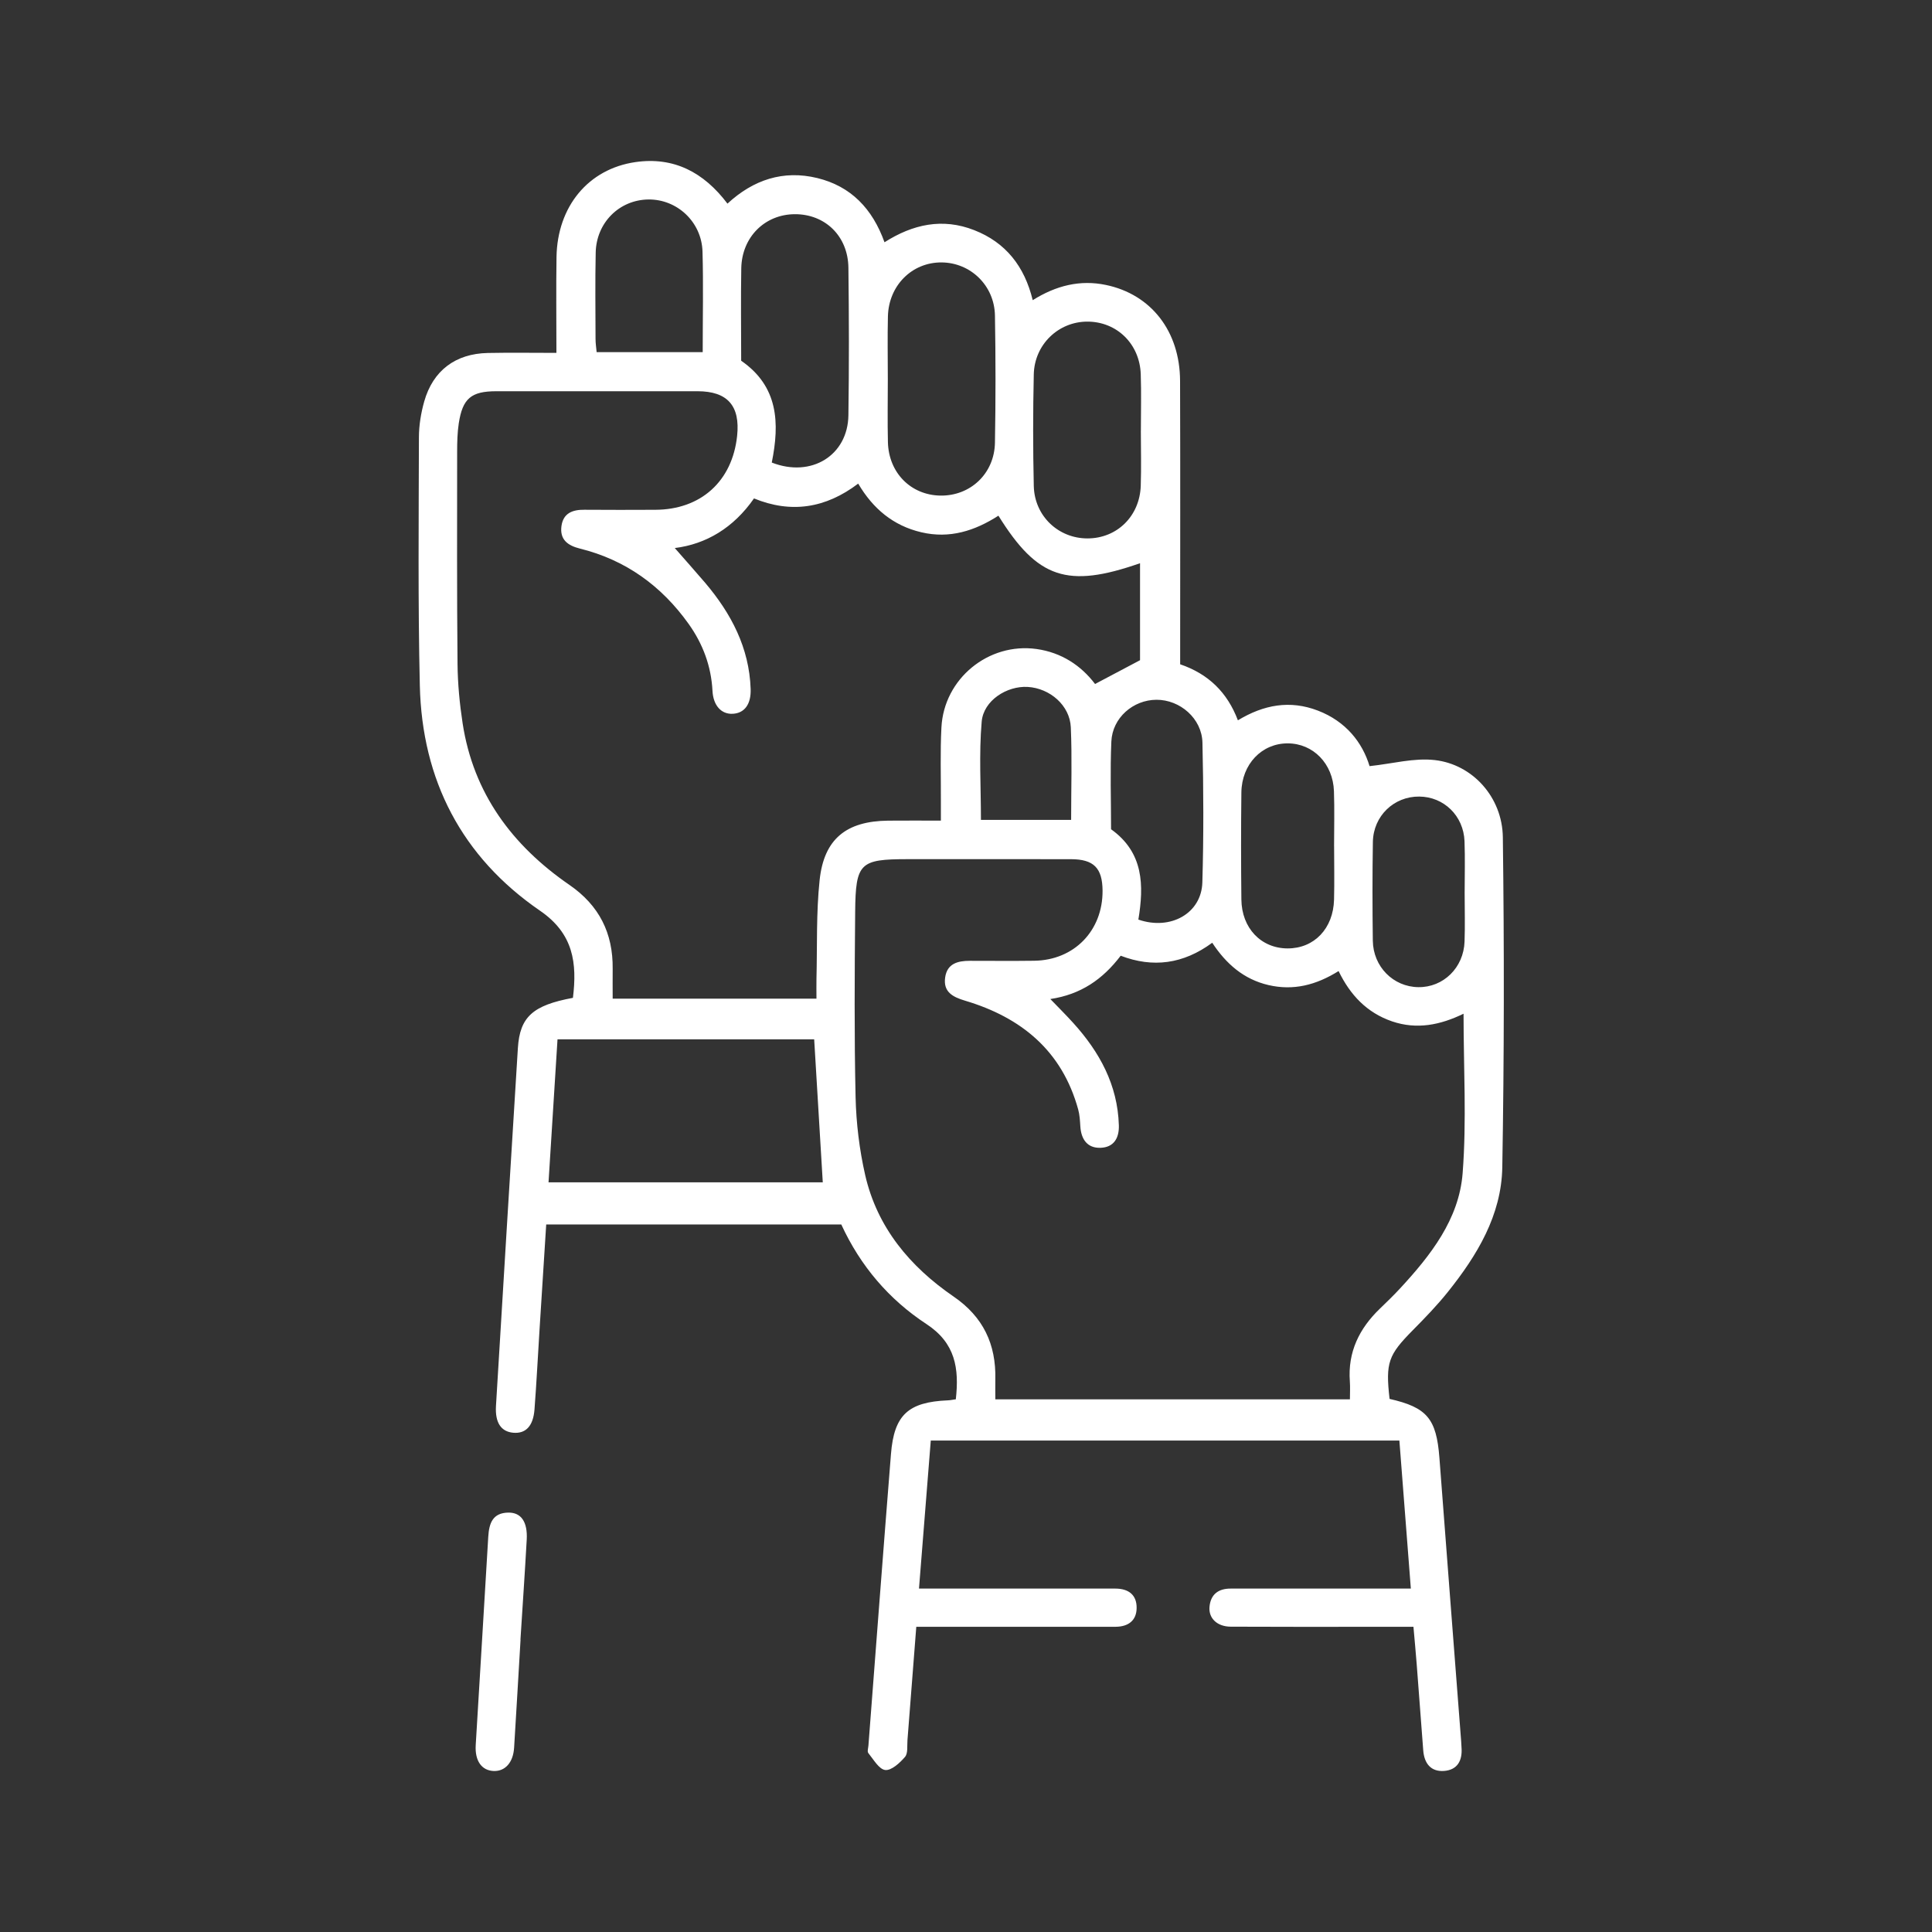 <?xml version="1.0" encoding="UTF-8"?>
<svg xmlns="http://www.w3.org/2000/svg" width="60" height="60" viewBox="0 0 60 60" fill="none">
  <rect x="0" y="0" width="60" height="60" fill="#333333" stroke="none"/>
  <path d="M43.154 43.444C44.317 43.708 44.609 44.058 44.702 45.27C44.925 48.208 45.152 51.144 45.378 54.08C45.383 54.145 45.384 54.21 45.389 54.275C45.419 54.675 45.263 54.967 44.847 54.998C44.432 55.028 44.231 54.758 44.2 54.362C44.13 53.47 44.067 52.577 43.997 51.685C43.969 51.313 43.932 50.943 43.896 50.522C43.439 50.522 43.003 50.522 42.568 50.522C41.12 50.522 39.671 50.526 38.222 50.518C37.802 50.516 37.531 50.259 37.562 49.904C37.596 49.516 37.835 49.334 38.219 49.335C38.333 49.335 38.447 49.335 38.561 49.335C40.108 49.335 41.653 49.335 43.2 49.335C43.377 49.335 43.555 49.335 43.815 49.335C43.696 47.793 43.579 46.285 43.459 44.738H28.906C28.785 46.249 28.665 47.758 28.54 49.335C28.772 49.335 28.946 49.335 29.119 49.335C30.958 49.335 32.797 49.335 34.637 49.335C35.045 49.335 35.306 49.527 35.299 49.943C35.293 50.33 35.038 50.516 34.654 50.521C34.541 50.522 34.426 50.522 34.312 50.522C32.555 50.522 30.797 50.522 29.039 50.522C28.862 50.522 28.685 50.522 28.456 50.522C28.363 51.715 28.274 52.879 28.182 54.042C28.168 54.22 28.202 54.449 28.106 54.562C27.946 54.749 27.684 54.99 27.492 54.969C27.298 54.947 27.128 54.641 26.967 54.444C26.928 54.397 26.964 54.287 26.97 54.206C27.202 51.188 27.429 48.17 27.67 45.153C27.767 43.94 28.208 43.541 29.436 43.489C29.514 43.486 29.591 43.469 29.684 43.456C29.789 42.5 29.677 41.713 28.769 41.118C27.613 40.36 26.72 39.318 26.127 38.027H16.963C16.894 39.106 16.826 40.172 16.759 41.24C16.705 42.084 16.664 42.93 16.599 43.773C16.559 44.292 16.325 44.529 15.938 44.495C15.559 44.46 15.372 44.181 15.403 43.661C15.627 39.958 15.852 36.254 16.083 32.551C16.144 31.58 16.547 31.22 17.793 30.989C17.924 29.912 17.816 29 16.771 28.283C14.342 26.616 13.106 24.23 13.038 21.289C12.979 18.719 13.004 16.146 13.01 13.576C13.011 13.207 13.074 12.826 13.174 12.47C13.446 11.508 14.145 10.983 15.148 10.962C15.843 10.948 16.539 10.959 17.28 10.959C17.28 9.928 17.268 8.955 17.283 7.982C17.308 6.417 18.267 5.246 19.734 5.034C20.923 4.862 21.857 5.349 22.592 6.324C23.394 5.582 24.326 5.272 25.384 5.53C26.427 5.785 27.095 6.481 27.469 7.524C28.348 6.964 29.27 6.761 30.254 7.147C31.234 7.53 31.817 8.271 32.072 9.322C32.801 8.865 33.546 8.683 34.343 8.849C35.75 9.141 36.643 10.289 36.648 11.827C36.657 14.562 36.651 17.297 36.651 20.031C36.651 20.224 36.651 20.416 36.651 20.63C37.527 20.929 38.115 21.501 38.444 22.37C39.245 21.885 40.061 21.735 40.927 22.068C41.798 22.402 42.311 23.058 42.533 23.793C43.24 23.719 43.916 23.53 44.56 23.605C45.735 23.739 46.656 24.76 46.672 26.001C46.716 29.418 46.714 32.837 46.655 36.254C46.629 37.74 45.874 38.986 44.965 40.122C44.631 40.54 44.255 40.928 43.878 41.309C43.114 42.082 43.027 42.313 43.154 43.444L43.154 43.444ZM32.619 31.026C32.886 31.303 33.114 31.529 33.329 31.767C34.148 32.671 34.709 33.691 34.747 34.945C34.76 35.351 34.586 35.632 34.178 35.646C33.769 35.66 33.577 35.383 33.551 34.985C33.54 34.807 33.531 34.625 33.484 34.455C32.983 32.634 31.719 31.598 29.971 31.077C29.589 30.963 29.287 30.807 29.353 30.353C29.415 29.924 29.745 29.839 30.116 29.839C30.784 29.839 31.45 29.846 32.117 29.837C33.36 29.821 34.251 28.901 34.241 27.657C34.235 26.957 33.967 26.685 33.264 26.683C31.572 26.68 29.88 26.682 28.188 26.682C26.705 26.682 26.572 26.797 26.558 28.317C26.541 30.236 26.528 32.157 26.571 34.075C26.59 34.882 26.689 35.701 26.868 36.488C27.241 38.122 28.26 39.336 29.614 40.265C30.535 40.896 30.936 41.747 30.911 42.836C30.907 43.041 30.911 43.247 30.911 43.458H41.923C41.923 43.252 41.934 43.076 41.921 42.901C41.853 41.989 42.213 41.257 42.856 40.639C43.067 40.436 43.278 40.232 43.476 40.018C44.429 38.989 45.311 37.867 45.423 36.44C45.55 34.81 45.452 33.162 45.452 31.482C44.73 31.833 44 31.982 43.23 31.719C42.45 31.451 41.931 30.901 41.571 30.157C40.871 30.594 40.168 30.772 39.393 30.592C38.624 30.413 38.077 29.932 37.647 29.278C36.745 29.943 35.801 30.063 34.804 29.681C34.246 30.414 33.568 30.884 32.619 31.026ZM29.22 25.486C29.22 25.234 29.22 25.059 29.22 24.883C29.223 24.118 29.197 23.352 29.237 22.589C29.316 21.076 30.697 19.949 32.188 20.155C32.966 20.263 33.576 20.671 34.008 21.242C34.494 20.985 34.933 20.752 35.405 20.503V17.491C33.149 18.28 32.221 17.969 31.007 16.015C30.276 16.485 29.493 16.738 28.611 16.53C27.739 16.325 27.111 15.798 26.652 15.019C25.64 15.787 24.566 15.951 23.416 15.479C22.777 16.398 21.924 16.9 20.956 17.02C21.26 17.368 21.584 17.73 21.899 18.099C22.707 19.052 23.268 20.115 23.312 21.395C23.329 21.87 23.122 22.147 22.759 22.167C22.404 22.188 22.151 21.913 22.127 21.457C22.087 20.687 21.828 19.994 21.384 19.373C20.541 18.193 19.428 17.388 18.011 17.037C17.627 16.942 17.379 16.754 17.437 16.334C17.493 15.936 17.782 15.826 18.15 15.831C18.882 15.838 19.614 15.834 20.346 15.832C21.765 15.829 22.743 14.946 22.892 13.537C22.991 12.603 22.594 12.151 21.664 12.15C19.582 12.148 17.499 12.148 15.417 12.15C14.632 12.15 14.366 12.373 14.247 13.15C14.204 13.438 14.197 13.734 14.197 14.027C14.196 16.223 14.188 18.421 14.209 20.617C14.215 21.233 14.274 21.853 14.367 22.462C14.701 24.639 15.908 26.258 17.683 27.481C18.609 28.119 19.04 28.98 19.027 30.087C19.024 30.39 19.027 30.693 19.027 31.014H25.356C25.356 30.791 25.352 30.597 25.356 30.403C25.382 29.38 25.346 28.35 25.454 27.335C25.589 26.051 26.286 25.499 27.585 25.486C28.103 25.481 28.621 25.485 29.221 25.485L29.22 25.486ZM17.035 36.719H25.552C25.46 35.191 25.372 33.723 25.285 32.277H17.314C17.22 33.775 17.128 35.243 17.035 36.719ZM27.572 11.778C27.572 12.429 27.559 13.08 27.575 13.73C27.598 14.681 28.284 15.373 29.199 15.391C30.132 15.408 30.881 14.712 30.899 13.749C30.922 12.432 30.922 11.114 30.899 9.797C30.882 8.866 30.14 8.156 29.242 8.15C28.325 8.143 27.598 8.864 27.575 9.827C27.559 10.478 27.572 11.129 27.572 11.779V11.778ZM23.968 14.365C25.2 14.847 26.331 14.139 26.348 12.896C26.37 11.369 26.367 9.841 26.348 8.314C26.336 7.333 25.626 6.648 24.684 6.652C23.754 6.656 23.04 7.361 23.021 8.329C23.004 9.287 23.018 10.245 23.018 11.203C24.172 12 24.217 13.132 23.968 14.365H23.968ZM35.431 13.379C35.431 12.793 35.447 12.207 35.427 11.622C35.395 10.678 34.682 9.988 33.769 9.988C32.873 9.988 32.126 10.696 32.105 11.626C32.079 12.78 32.079 13.937 32.105 15.091C32.126 16.025 32.867 16.721 33.772 16.721C34.687 16.721 35.395 16.032 35.427 15.087C35.446 14.518 35.431 13.948 35.43 13.379H35.431ZM41.431 26.279C41.431 25.71 41.447 25.14 41.427 24.571C41.398 23.714 40.779 23.088 39.993 23.086C39.187 23.083 38.562 23.732 38.552 24.613C38.539 25.719 38.54 26.825 38.552 27.931C38.561 28.825 39.163 29.451 39.987 29.454C40.812 29.456 41.407 28.839 41.43 27.937C41.444 27.385 41.433 26.831 41.432 26.279H41.431ZM35.354 28.559C36.353 28.903 37.311 28.367 37.34 27.406C37.383 25.959 37.376 24.51 37.343 23.063C37.326 22.314 36.647 21.729 35.915 21.732C35.191 21.735 34.547 22.291 34.514 23.028C34.474 23.935 34.505 24.846 34.505 25.753C35.522 26.479 35.527 27.502 35.353 28.559H35.354ZM45.486 27.731C45.486 27.196 45.502 26.66 45.482 26.125C45.452 25.335 44.84 24.743 44.075 24.738C43.29 24.731 42.65 25.34 42.636 26.146C42.619 27.169 42.621 28.191 42.634 29.213C42.645 30.023 43.27 30.647 44.047 30.657C44.823 30.668 45.455 30.055 45.483 29.241C45.501 28.739 45.486 28.235 45.486 27.733V27.731ZM21.823 10.935C21.823 9.857 21.846 8.835 21.817 7.814C21.791 6.893 21.029 6.185 20.138 6.195C19.236 6.205 18.519 6.913 18.5 7.845C18.481 8.737 18.493 9.63 18.495 10.524C18.495 10.662 18.517 10.8 18.529 10.936H21.823V10.935ZM33.265 25.462C33.265 24.467 33.296 23.525 33.255 22.587C33.225 21.907 32.607 21.374 31.916 21.333C31.271 21.296 30.544 21.753 30.487 22.412C30.4 23.418 30.464 24.436 30.464 25.462H33.265Z" fill="white"></path>
  <path d="M16.166 50.924C16.099 52.042 16.036 53.16 15.966 54.278C15.937 54.735 15.69 55.01 15.338 55C14.963 54.989 14.744 54.691 14.774 54.195C14.901 52.04 15.038 49.885 15.163 47.73C15.188 47.312 15.296 46.982 15.788 46.975C16.185 46.97 16.388 47.264 16.358 47.813C16.3 48.85 16.229 49.886 16.163 50.923C16.163 50.923 16.164 50.923 16.166 50.923V50.924Z" fill="white"></path>
</svg>
